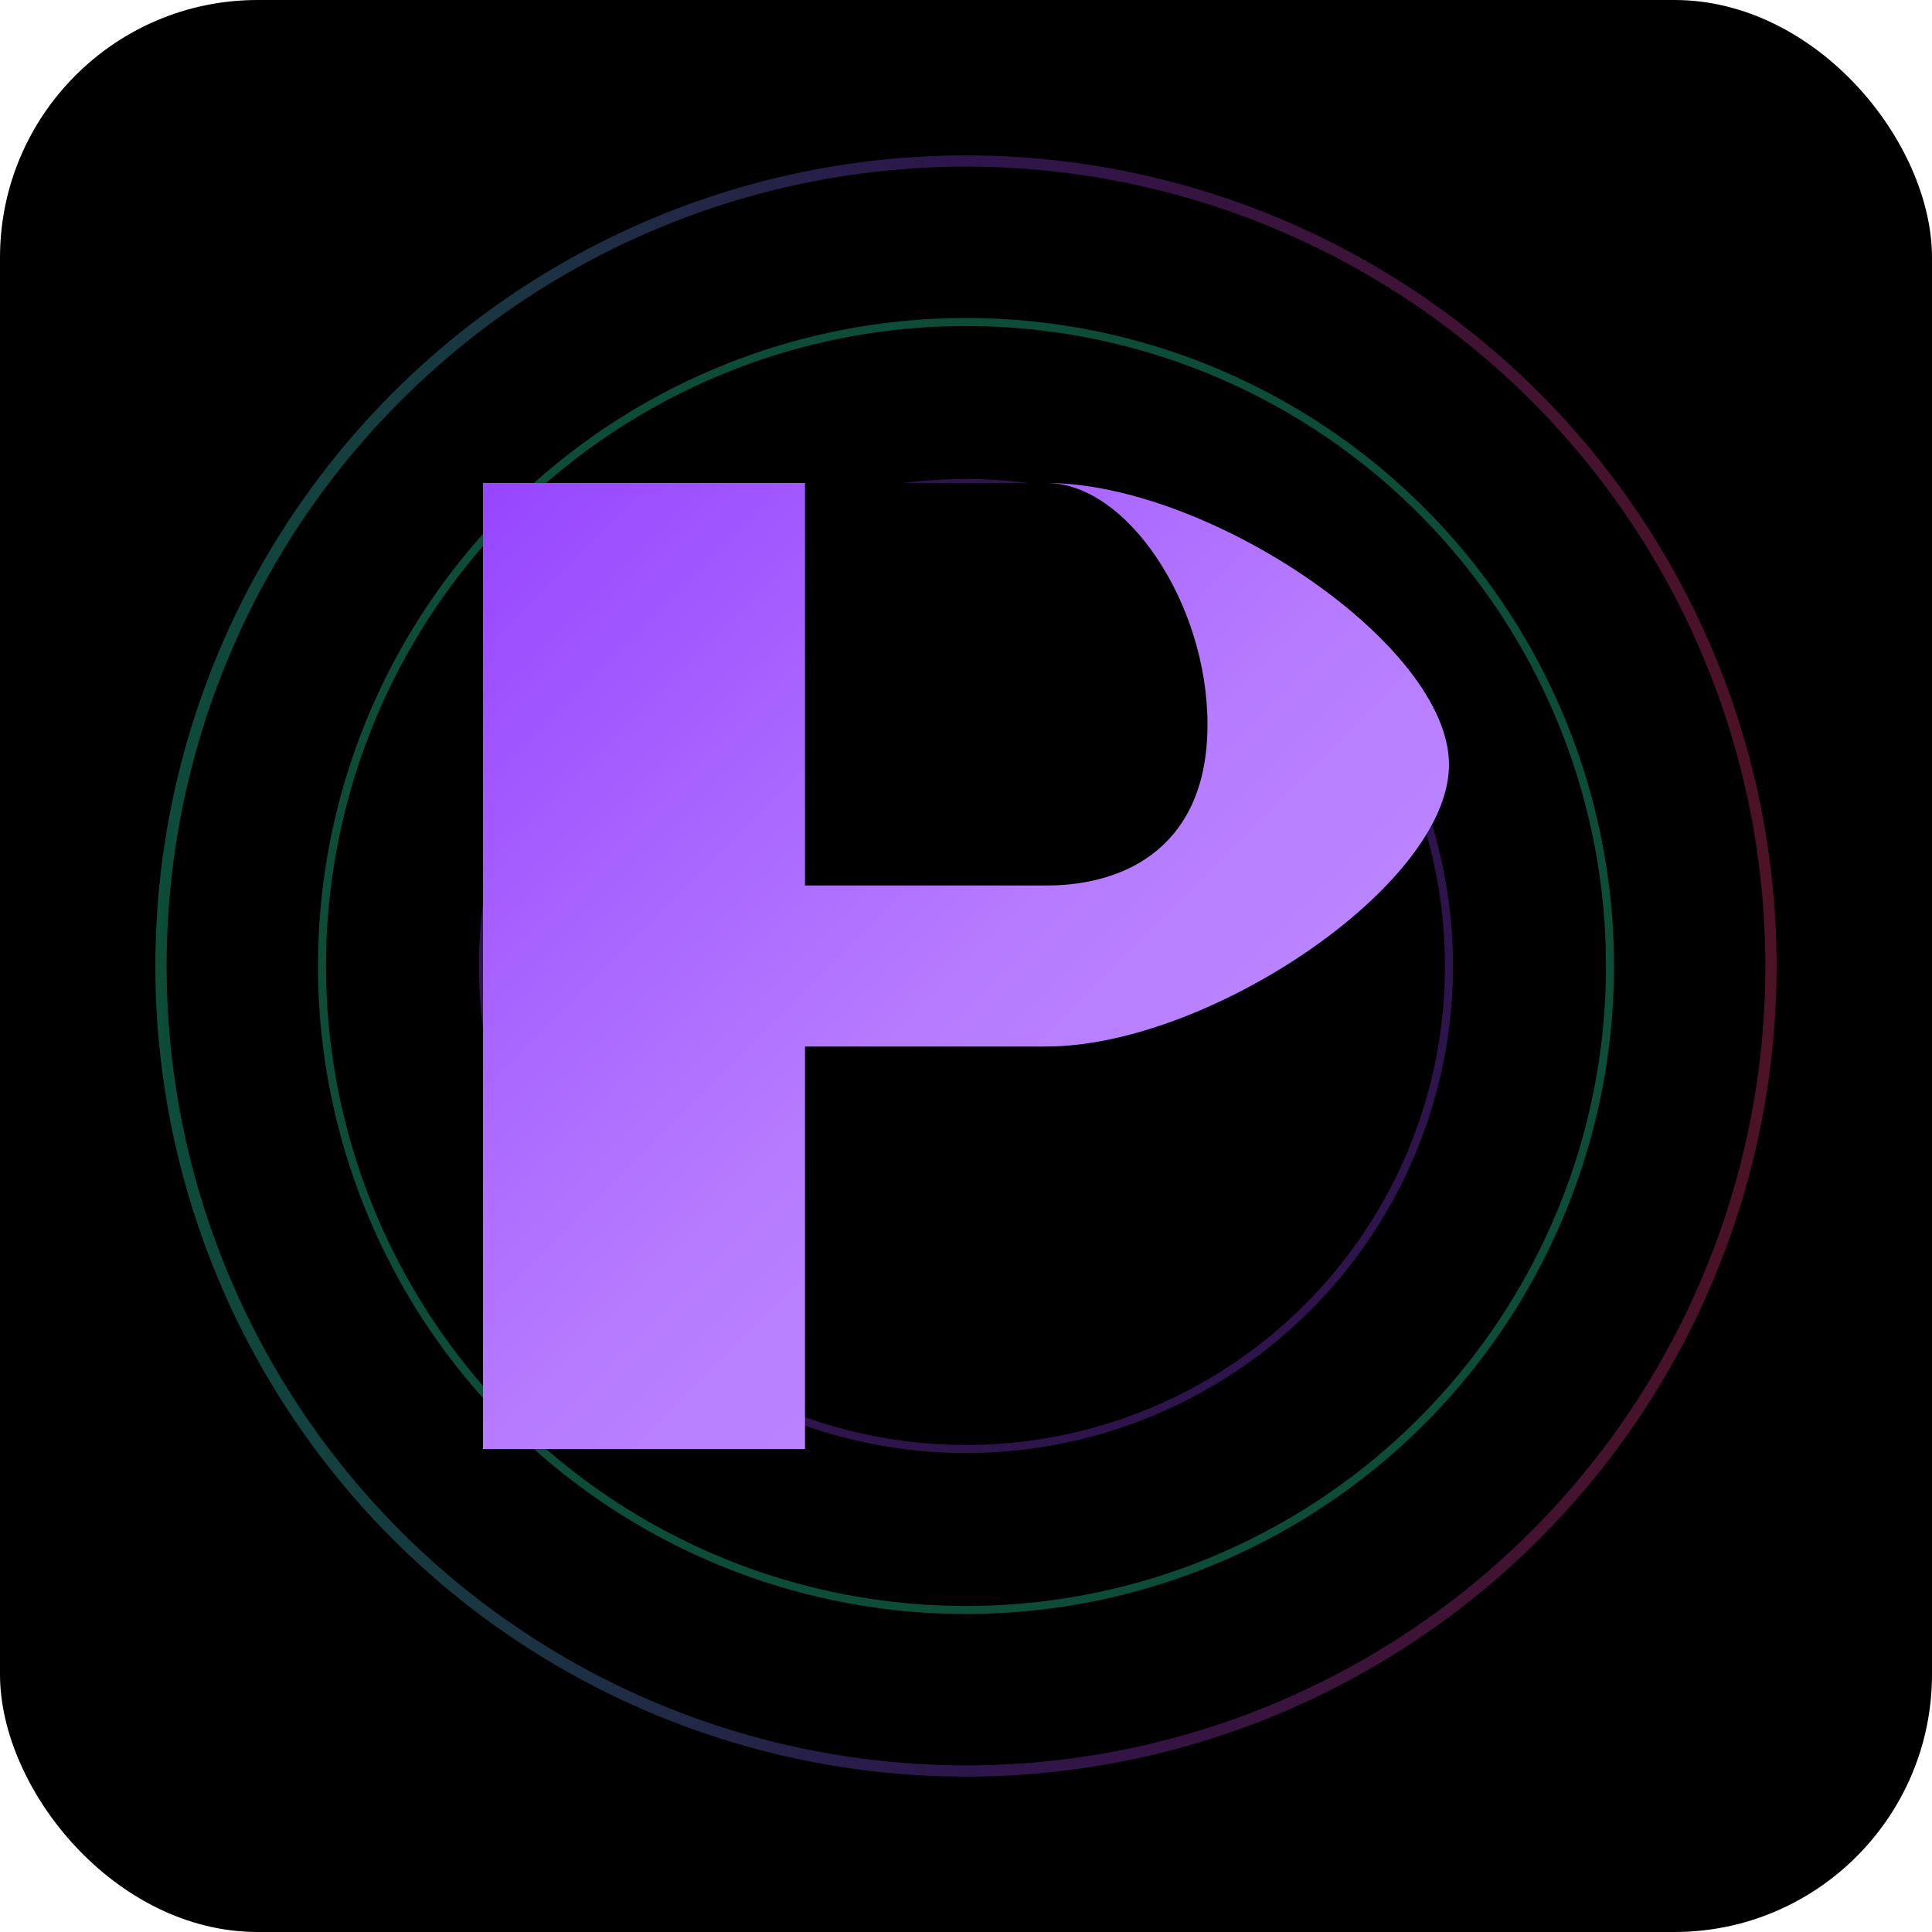 <svg xmlns="http://www.w3.org/2000/svg" width="120" height="120" viewBox="0 0 120 120">
    <defs>
        <linearGradient id="letterGradient" x1="0%" y1="0%" x2="100%" y2="100%">
            <stop offset="0%" stop-color="#9646FF" />
            <stop offset="50%" stop-color="#b67bff" />
            <stop offset="100%" stop-color="#c292ff" />
        </linearGradient>
        <filter id="neonGlow" x="-20%" y="-20%" width="140%" height="140%">
            <feGaussianBlur stdDeviation="3" result="blur" />
            <feComposite in="SourceGraphic" in2="blur" operator="over" />
        </filter>
        <!-- Orbital paths -->
        <linearGradient id="orbitalGradient1" x1="0%" y1="0%" x2="100%" y2="0%">
            <stop offset="0%" stop-color="#28FFBE" stop-opacity="0.6" />
            <stop offset="50%" stop-color="#9646FF" stop-opacity="0.6" />
            <stop offset="100%" stop-color="#FF3C78" stop-opacity="0.6" />
        </linearGradient>
    </defs>

    <!-- Black background -->
    <rect width="120" height="120" fill="#000000" rx="16" />

    <!-- Orbital circles -->
    <circle cx="60" cy="60" r="50" stroke="url(#orbitalGradient1)" stroke-width="0.7" fill="none" opacity="0.5" />
    <circle cx="60" cy="60" r="40" stroke="#28FFBE" stroke-width="0.5" fill="none" opacity="0.3" />
    <circle cx="60" cy="60" r="30" stroke="#9646FF" stroke-width="0.5" fill="none" opacity="0.3" />

    <!-- P Letter with neon effect -->
    <g filter="url(#neonGlow)">
        <path d="M30 30 L30 90 L50 90 L50 65 L65 65 C75 65 90 55 90 47.5 C90 40 75 30 65 30 Z" fill="url(#letterGradient)" />
        <path d="M50 30 L50 55 L65 55 C70 55 75 52.5 75 45 C75 37.5 70 30 65 30 Z" fill="#000000" />
    </g>
</svg>